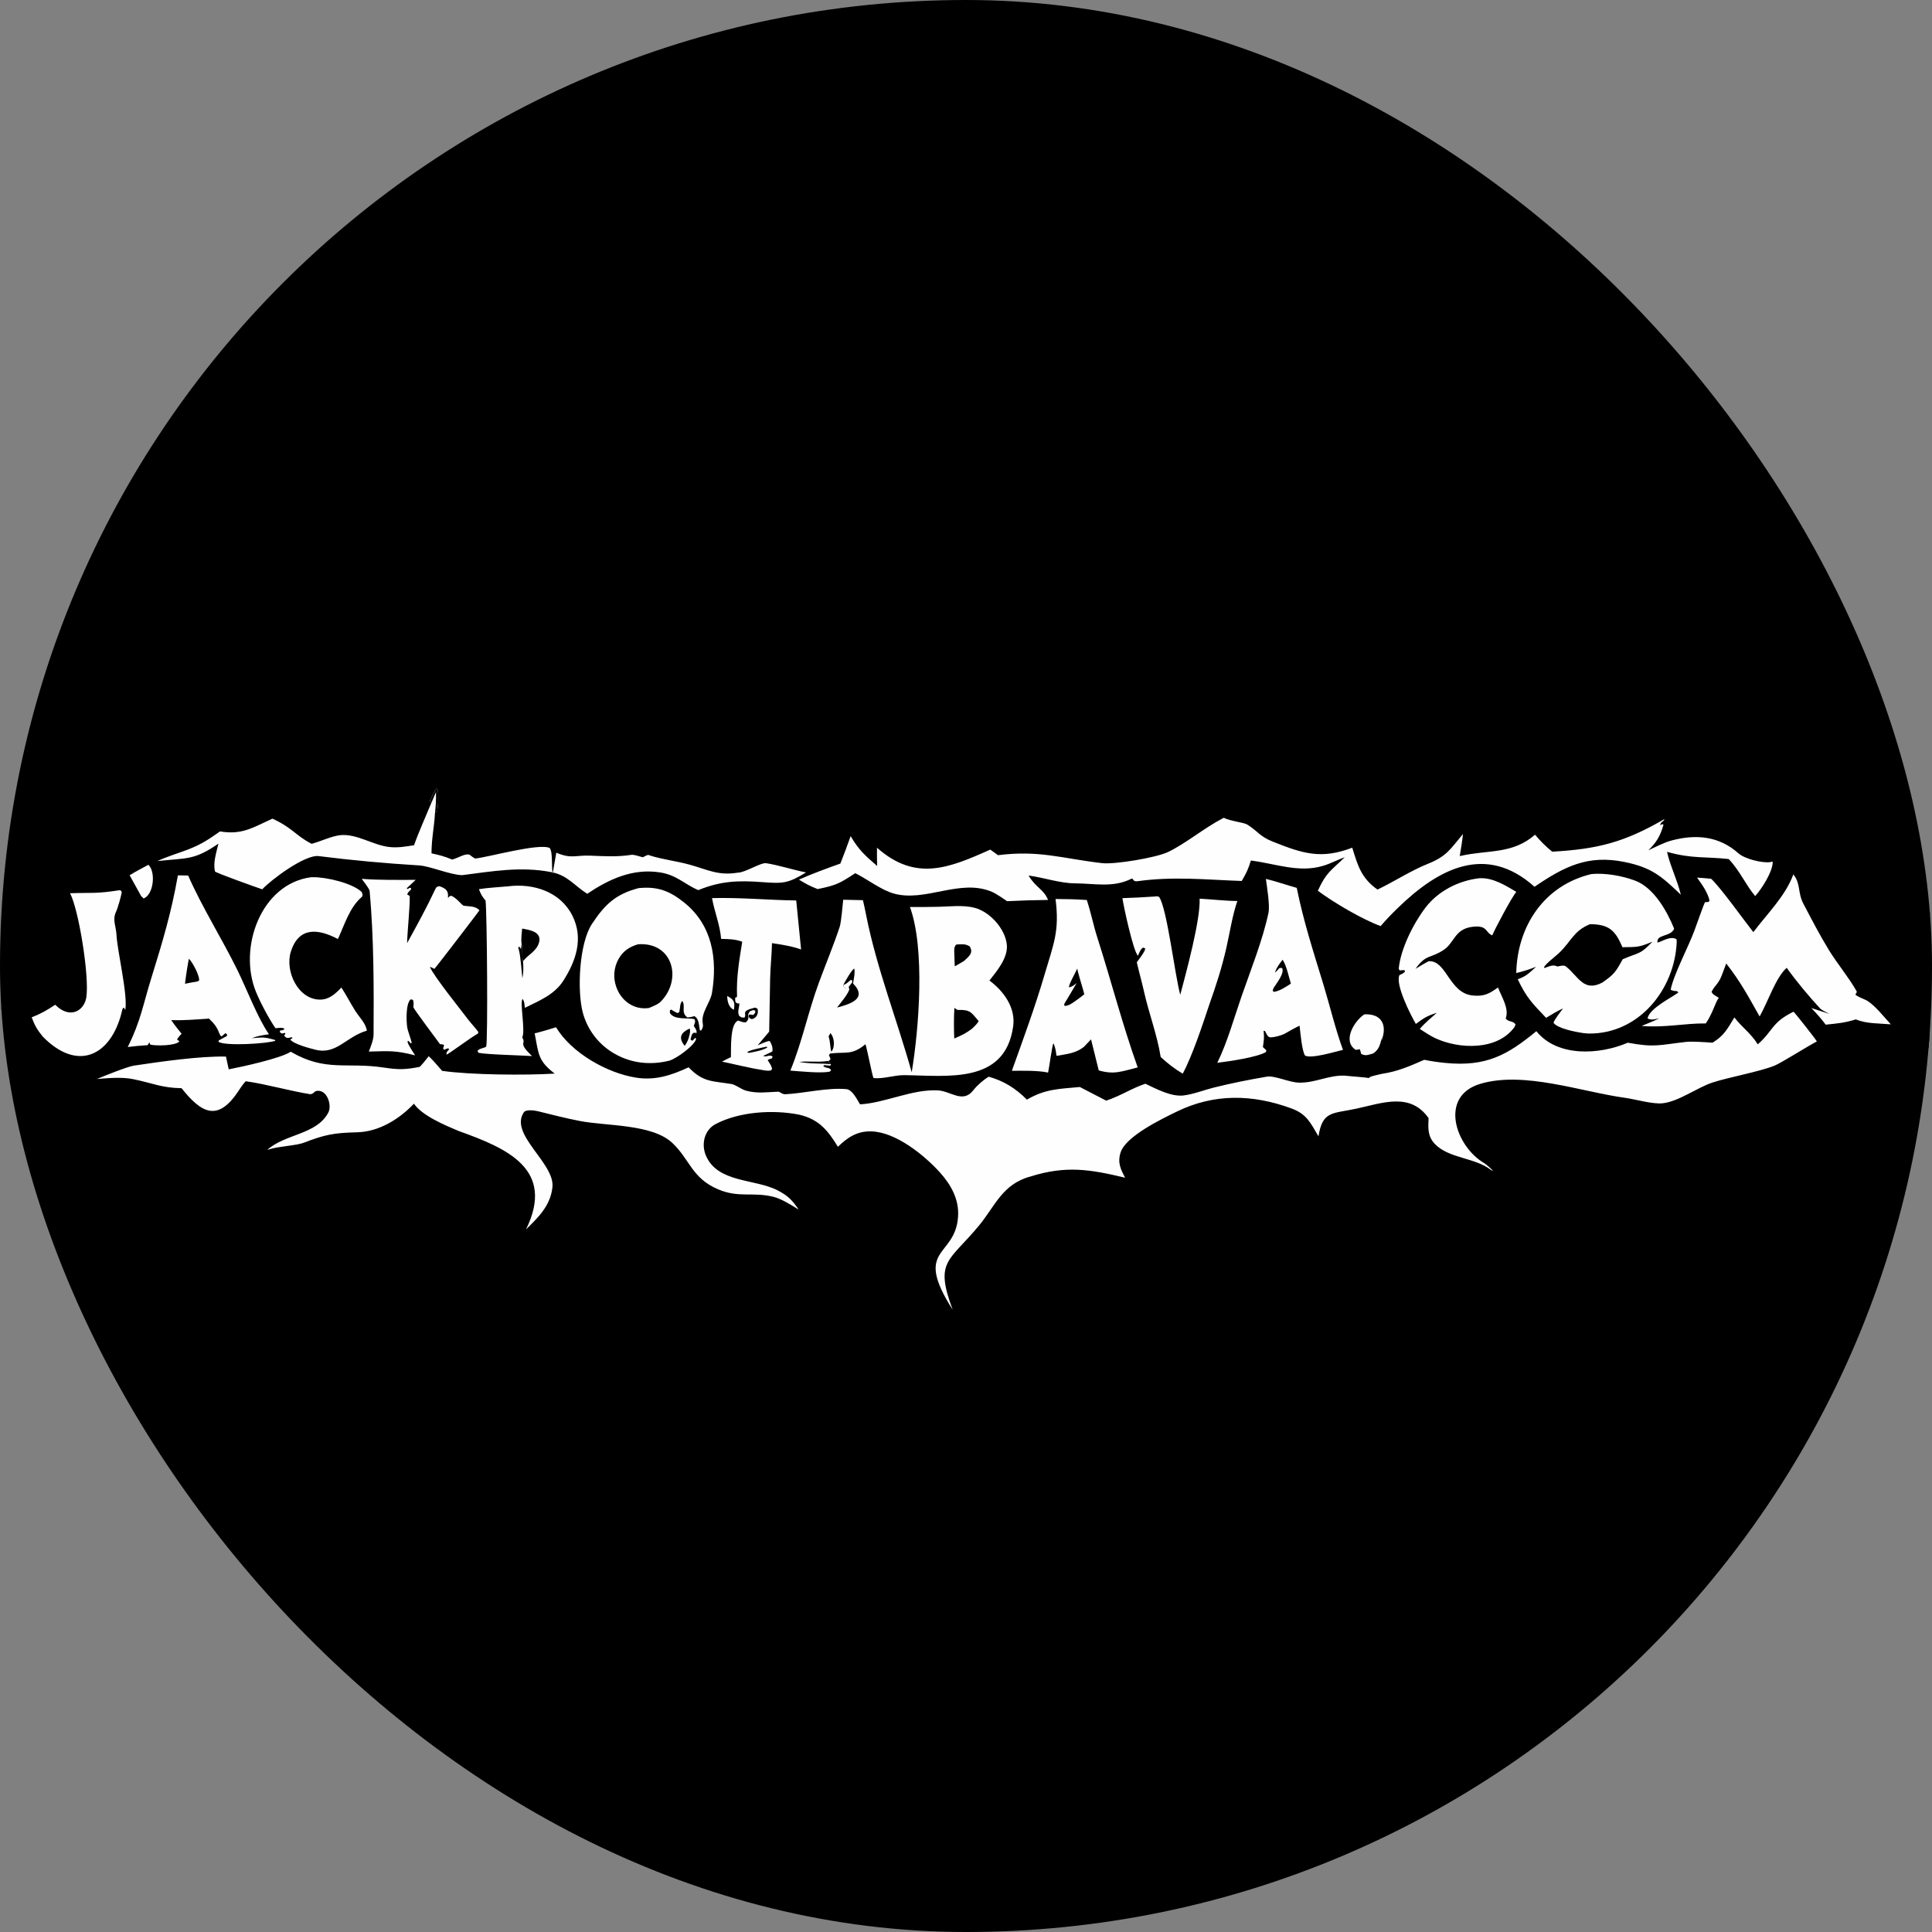 <svg width="369" height="369" viewBox="0 0 369 369" fill="none" xmlns="http://www.w3.org/2000/svg">
<rect x="0" y="0" width="369" height="369" fill="#808080" stroke="none"/>
<g clip-path="url(#clip0_2853_4364)">
<path d="M0 0H369.247V369.247H0V0Z" fill="black"/>
<g clip-path="url(#clip1_2853_4364)">
<path d="M82.104 152.99C82.421 152.31 82.933 150.982 83.462 150.562C83.88 151.205 83.671 154.07 83.52 154.828C83.33 157.251 83.095 159.686 83.108 162.114C86.395 163.114 86.721 163.292 89.995 162.222C90.815 162.667 91.294 163.3 91.866 163.392C92.204 162.832 92.163 162.833 92.694 162.47C96.312 162.387 100.78 161 104.508 160.655C106.206 161.648 106.763 162.269 108.64 163.009C112.562 162.143 119.062 162.663 123.27 162.532C125.277 162.47 129.269 163.807 131.582 163.973C133.193 164.089 136.307 166.213 138.213 165.906C142.073 165.874 143.068 164.683 146.307 163.508C147.431 163.742 149.594 164.498 150.871 164.82C154.627 165.768 156.243 164.618 159.741 164.011C160.697 162.465 161.75 159.339 162.414 157.512C163.76 160.192 164.505 161.278 166.502 163.465C166.856 162.257 167.047 161.7 167.557 160.545C168.897 162.207 170.393 163.519 172.415 164.259C178.965 166.656 183.178 163.978 188.951 161.469C191.818 162.888 195.332 161.944 198.475 162.4C202.701 163.013 207.048 164.436 211.319 164.449C212.194 164.451 213.872 163.859 214.809 163.74C217.345 163.417 219.986 163.312 222.393 162.332C226.053 160.842 230.179 156.773 233.9 155.832L234.171 155.766C235.375 156.342 237.916 156.708 238.52 157.082C240.337 158.21 240.288 158.818 242.533 159.752C248.983 162.437 251.963 163.739 258.508 161.167C259.267 163.6 261.124 166.984 262.898 168.816C263.179 168.717 275.722 162.478 275.757 162.45C277.443 161.09 278.823 158.83 279.951 156.997C279.88 158.818 279.781 160.638 279.655 162.456C285.671 161.063 288.401 162.339 293.377 157.956C294.531 159.545 295.222 160.424 296.682 161.716C305.104 161.895 313.297 158.325 320.304 153.912C319.007 156.486 318.656 157.221 317.865 160.016C321.155 159.082 327.632 158.117 330.148 160.373C335.023 164.745 335.839 163.671 342.103 163.799C346.013 161.598 353.402 155.471 356.722 152.444C353.668 156.754 348.709 160.572 345.896 164.646C346.588 166.377 347.838 168.942 348.672 170.631C350.406 171.389 352.179 171.384 353.869 172.141C354.987 172.642 356.226 173.925 357.307 174.585C360.49 176.528 365.966 174.913 369.415 174.043C367.156 175.645 363.591 177.867 362.75 180.513C361.562 184.255 364.653 188.095 366.208 191.296C362.134 186.384 358.531 181.332 364.847 176.262C359.132 177.061 358.311 176.508 353.725 173.182C352.867 172.56 350.001 172.043 348.787 171.806C349.98 175.16 353.094 181.219 355.089 184.143C359.706 190.91 366.957 197.03 374.106 200.992C370.335 200.399 366.261 199.956 362.411 199.483C359.221 199.091 352.403 197.766 349.582 198.851C346.672 199.97 342.374 203.577 339.431 204.618C335.474 206.019 331.13 206.895 327.109 208.079C324.29 208.911 320.813 211.754 317.729 211.898C315.213 212.015 312.017 211.276 309.512 210.779C305.485 209.962 301.446 209.205 297.397 208.507C295.612 208.191 292.268 207.52 290.521 207.44C288.45 207.344 284.024 207.619 282.151 208.566C280.787 209.257 279.862 210.303 279.431 211.796C277.391 218.844 286.765 221.405 289.282 226.686C290.627 229.511 290.393 232.096 289.507 234.871C289.153 225.079 284.061 224.046 276.13 221.292C269.809 219.097 272.976 213.447 269.746 212.104C266.62 210.805 256.814 213.131 253.712 214.538C253.002 216.843 252.697 219.463 252.417 221.865C251.672 219.436 250.009 215.024 247.818 213.633C243.969 211.189 236.462 210.417 231.944 211.213C227.162 212.057 218.838 215.804 215.669 219.65C215.045 220.407 214.796 221.775 215.054 222.757C215.645 225.001 218.845 226.497 220.791 227.623C217.851 226.88 214.9 226.182 211.939 225.528C206.025 224.258 199.664 224.144 194.134 227.383C191.539 228.902 189.639 232.815 187.664 235.157C185.996 237.136 183.255 239.491 182.071 241.732C179.93 245.784 183.955 249.742 184.36 254.035C184.706 257.713 184.226 260.61 183.465 264.222C183.255 261.074 183.699 257.618 182.846 254.64C181.661 250.502 177.751 247.468 177.536 243.065C177.292 238.08 181.865 236.09 181.906 231.468C181.932 228.633 179.36 225.403 177.372 223.597C174.576 221.055 170.233 216.92 166.182 217.155C162.119 217.39 161.699 218.414 159.223 220.997C158.358 212.394 145.335 212.683 139.389 214.708C131.022 217.558 137.029 224.032 143.145 224.7C152.697 225.744 154.556 231.831 157.468 239.66C154.988 235.803 151.677 230.072 146.711 229.414C145.153 229.208 142.765 229.462 141.031 229.277C139.208 229.094 136.796 228.546 135.22 227.57C130.195 224.461 129.626 218.102 123.054 216.891C118.156 215.988 113.112 215.715 108.174 214.914C106.51 214.644 102.209 212.971 100.988 213.11C97.847 215.757 109.22 222.567 106.105 229.307C102.592 236.908 97.234 236.348 92.465 242.326C91.805 243.152 91.195 245.097 90.832 246.211C91.066 237.622 95.24 239.648 99.514 234.02C100.783 232.349 101.579 229.245 101.085 227.153C99.519 220.522 90.281 218.414 84.875 215.997C82.47 214.922 81.036 214.016 78.924 212.552C73.811 217.34 70.828 217.171 64.207 217.525C62.603 217.376 59.99 219.182 58.677 219.323C51.504 220.089 50.05 220.785 45.517 226.434C46.821 223.562 47.987 221.151 50.325 218.801C53.456 215.671 58.967 215.719 61.558 212.126C62.048 211.446 61.902 209.637 61.034 209.315C58.985 210.612 58.896 209.923 56.584 209.444L47.238 207.569C43.378 214.079 39.046 215.531 34.202 208.769C30.155 208.376 27.957 207.51 24.073 206.7C22.578 206.388 19.553 206.807 17.714 206.464L17.751 206.264C19.634 205.882 19.662 205.116 20.43 203.442C16.294 205.292 15.27 205.504 11.039 203.921C7.772 204.916 3.928 206.198 0.8 207.51C2.949 205.992 5.388 203.376 7.748 201.53C5.173 199.756 4.074 198.692 2.357 195.996C1.475 194.611 0.887 193.66 -0.297 192.524C4.048 191.538 8.781 190.605 12.408 188.006C12.635 184.636 12.25 182.87 11.638 179.64C10.412 173.164 10.454 171.742 5.146 167.418C8.803 167.557 12.248 167.395 15.953 167.695C12.633 165.768 7.695 162.596 4.749 160.162C9.674 162.705 15.264 165.421 20.517 167.233C21.466 167.561 23.981 166.371 24.83 165.82C28.622 163.36 32.911 162.771 36.95 160.923C38.72 160.114 40.326 158.945 41.934 157.845C46.498 158.56 47.798 157.291 51.932 155.39C55.732 156.77 56.383 158.181 59.563 160.309C60.953 159.787 62.733 159.06 64.141 158.776C67.71 158.056 70.668 160.24 74.034 160.821C75.615 161.094 77.051 160.852 78.65 160.651C79.774 158.064 80.862 155.523 82.104 152.99Z" fill="black"/>
<path d="M82.102 152.99C82.418 152.31 82.93 150.982 83.459 150.562C83.878 151.205 83.668 154.07 83.517 154.828L83.082 155.205C82.956 157.836 82.421 160.09 82.414 162.984C83.932 163.307 84.936 163.571 86.36 164.169C87.581 163.854 88.656 163.031 89.629 163.209C89.815 163.357 90.617 163.986 90.787 163.97C93.201 163.742 103.01 160.961 104.998 161.969C105.579 162.729 105.331 165.234 105.516 166.614L105.552 166.873L106.252 162.857C109.159 164.092 109.835 163.304 112.777 163.425C115.479 163.536 117.878 163.69 120.597 163.268C121.121 163.187 122.281 163.635 122.801 163.734C122.836 163.741 123.802 163.062 124.064 163.375C126.568 164.166 129.214 164.454 131.718 165.147C135.226 166.117 137.155 167.289 140.936 166.668C142.202 166.708 145.314 164.714 146.318 164.865C148.654 165.216 151.569 166.166 153.952 166.632C150.524 168.706 149.619 168.789 145.598 168.482C141.014 168.132 137.631 168.259 133.375 170.006C130.797 168.937 129.305 167.141 126.094 166.631C120.842 165.798 116.307 167.926 112.153 170.707C109.703 169.161 108.414 167.179 105.339 166.58C99.448 165.432 94.04 166.417 88.275 167.149C85.907 167.082 82.17 165.417 80.009 165.285C73.657 164.899 67.098 164.303 60.872 163.51C58.263 163.178 51.834 167.975 50.087 169.854C49.17 169.558 41.358 166.758 41.062 166.45C40.661 164.77 41.314 162.86 41.719 161.132C37.034 164.353 35.753 163.836 30.07 164.459C31.757 163.638 34.066 162.966 35.871 162.267C38.469 161.26 39.791 160.365 42.016 158.799C46.252 159.483 48.169 158.109 52.029 156.359C55.81 158.066 56.491 159.614 59.514 161.165C61.228 160.715 63.314 159.689 64.975 159.514C68.062 159.188 71.166 161.363 74.18 161.753C75.896 161.975 77.39 161.697 79.082 161.435C79.898 159.068 81.395 155.753 82.39 153.331L82.102 152.99Z" fill="#FEFEFE"/>
<path d="M82.109 152.99C82.426 152.31 82.938 150.982 83.467 150.562C83.885 151.205 83.676 154.07 83.525 154.828L83.09 155.205C83.255 153.643 83.299 152.836 83.272 151.268L82.397 153.331L82.109 152.99Z" fill="black"/>
<path d="M342.55 193.227C343.008 193.668 346.765 198.443 347.01 198.904C345.02 199.95 340.226 203.005 338.916 203.535C336.081 204.683 330.13 205.756 327.068 206.76C324.176 207.707 320.632 210.38 317.566 210.716C315.665 210.925 312.544 209.992 310.445 209.688C301.983 208.53 291.109 204.531 282.761 206.995C274.718 209.369 278.025 219.011 283.512 222.173C283.802 222.341 285.065 223.415 285.15 223.676C285.134 223.667 284.745 223.437 284.724 223.421C281.68 221.068 276.712 221.277 274.048 218.486C272.614 216.984 272.773 215.356 272.848 213.547C269.348 208.597 264.098 210.647 259.116 211.734C254.487 212.745 252.594 212.112 251.821 217.034C250.262 214.405 249.58 212.774 246.629 211.694C239.226 208.986 231.917 208.813 224.74 212.316C221.927 213.69 214.995 217.013 214.024 220.122C213.407 222.094 214.038 223.278 214.878 224.933C208.213 223.336 203.584 222.572 196.815 224.705C191.462 226.125 190.027 230.387 186.997 234.058C181.288 240.976 178.435 240.736 181.955 250.15C174.308 238.14 182.461 240.309 182.985 232.374C183.204 229.06 181.629 226.254 179.47 223.875C176.493 220.596 171.105 216.242 166.466 216.087C163.732 215.996 161.906 217.213 160.035 219.032C158.152 215.955 156.436 213.761 152.615 212.892C147.647 211.903 141.194 212.311 136.676 214.692C134.499 215.839 133.904 218.56 134.826 220.713C137.083 225.976 144.179 225.101 148.531 227.355C150.516 228.384 151.319 229.233 152.546 231.025C151.139 230.164 149.303 228.986 147.742 228.592C143.764 227.589 141.117 228.862 137.096 227.13C132.12 224.988 131.781 221.483 128.424 218.307C124.559 214.65 115.857 215.092 110.765 214.105C107.973 213.565 105.465 212.909 102.72 212.234C102.079 212.076 100.453 211.87 100.075 212.413C97.155 216.613 105.964 222.122 105.515 226.709C105.152 230.409 102.563 232.715 100.467 234.815C106.123 223.259 96.784 219.305 87.615 216.019C85.108 214.965 80.626 213.114 79.063 210.797C76.195 213.805 72.337 216.165 68.177 216.263C63.814 216.366 62.074 216.69 58.016 218.256C56.597 218.803 53.374 218.908 51.401 219.513L51.041 219.625C54.505 216.514 60.449 216.748 62.703 212.5C63.381 211.221 62.623 208.476 60.909 208.343C59.858 208.262 60.169 208.873 59.281 208.991C55.188 208.337 51.012 207.087 46.934 206.51C46.411 207.044 45.932 207.778 45.517 208.406C41.57 214.367 38.446 212.57 34.677 207.841C30.756 207.768 29.207 206.872 25.417 206.107C23.261 205.671 20.701 205.905 18.508 206.084C19.932 205.484 24.343 203.711 25.58 203.527C30.726 202.763 38.091 201.694 43.157 201.798L43.684 204.236C46.159 203.765 53.663 202.139 55.522 200.87C62.193 204.761 66.139 202.828 73.21 203.886C76.081 204.315 77.286 204.325 80.157 203.767C80.679 203.269 81.407 202.32 81.886 201.733C82.705 202.479 83.683 203.66 84.44 204.525C89.815 205.311 100.401 205.395 105.953 205.051C102.689 202.592 102.874 201.198 102.118 197.362C103.537 197.021 104.802 196.628 106.197 196.196C109.139 201.092 115.928 204.959 121.513 205.827C125.178 206.397 128.241 205.363 131.519 203.852C134.315 206.761 136.054 206.434 139.724 207.046C140.555 207.185 141.518 208.049 142.53 208.32C144.684 208.896 146.47 208.585 148.649 208.504C148.93 208.493 149.394 209.029 149.998 208.997C153.721 208.795 158.016 207.688 161.666 208.02C162.776 208.121 163.659 209.928 164.259 210.922C169.118 210.65 174.253 207.977 179.18 208.262C181.579 208.401 183.915 210.8 185.894 208.234C186.615 207.3 187.84 206.237 188.841 205.644C191.75 206.457 194.003 207.884 196.135 210.025C199.64 207.966 202.287 207.981 206.246 207.612L211.275 210.217C214.044 209.302 216.21 207.819 218.764 206.989C220.851 207.981 223.679 209.491 226.023 209.228C227.855 209.022 229.941 208.196 231.757 207.74C235.109 206.899 238.514 206.221 241.921 205.641C243.517 205.369 246.228 206.769 248.204 206.782C251.318 206.801 253.778 205.319 256.834 205.44C258.414 205.615 260.168 205.695 261.726 205.926C260.536 205.75 264.372 205.027 264.008 205.079C266.892 204.668 269.383 203.575 272.018 202.416C273.354 202.685 274.703 202.884 276.06 203.015C283.824 203.765 287.848 201.552 293.435 196.95C297.48 201.971 305.531 201.447 310.898 199.151C316.069 200.1 316.799 199.592 322.008 198.998C323.167 198.866 325.814 199.056 327.079 199.15C329.309 197.789 329.91 196.522 331.256 194.326C332.752 196.284 334.252 197.164 335.728 199.464C338.801 196.737 338.287 195.34 342.55 193.227Z" fill="#FEFEFE"/>
<path d="M233.732 156.195C234.988 156.831 237.583 157.087 238.215 157.483C240.238 158.752 240.594 159.746 243.026 160.72C248.908 163.075 252.357 164.15 258.271 161.906C259.352 165.419 260.027 167.739 263.096 169.902C266.26 168.388 269.489 166.272 272.733 164.975C276.382 163.515 277.007 162.146 279.417 159.294C279.297 160.595 279.007 162.193 278.803 163.51L278.977 163.469C284.267 162.277 288.866 163.196 293.181 159.421C294.166 160.606 295.263 161.693 296.458 162.666C305.146 162.177 310.241 160.874 317.86 156.46C317.915 156.891 317.223 156.818 317.063 157.627L317.48 157.396L317.716 157.524C317.11 159.65 316.388 160.909 314.817 162.4C316.304 161.739 317.759 160.926 319.283 160.522C323.925 159.293 328.339 159.669 332.04 162.989C333.187 164.018 336.523 164.879 338.068 164.66C338.629 164.581 338.025 164.571 338.577 164.606C338.604 166.455 336.489 169.751 335.232 171.146C333.477 169.109 332.349 166.371 330.178 164.074C325.756 163.577 323.1 164.045 318.399 162.693C318.884 165.087 320.348 168.048 321.033 170.888C317.315 167.333 315.465 165.691 310.262 164.632C303.314 163.218 298.817 165.455 293.085 169.368C283.82 161.086 274.759 165.842 266.955 173.435C265.702 174.657 264.832 175.554 263.693 176.878C260.234 175.623 254.745 172.4 251.699 170.128C253.335 166.551 254.203 166.312 256.846 163.727C255.43 164.207 254.292 164.891 252.662 165.377C248.057 166.752 243.665 164.955 238.909 164.356C238.381 166.072 238.052 166.736 237.159 168.261C230.342 168.02 224.023 167.345 217.201 168.313C216.325 168.437 216.451 167.656 216.127 167.819C212.593 169.602 209.087 168.728 205.305 168.714C202.421 168.687 199.43 167.63 196.454 167.22C197.808 169.539 199.351 169.832 200.173 171.883C197.565 171.909 194.958 171.988 192.353 172.121C191.593 171.611 190.266 170.683 189.462 170.339C183.332 167.721 176.716 172.403 170.629 170.639C168.334 169.974 165.81 168.039 163.573 166.888L163.349 166.774C160.331 168.75 159.7 169.089 156.165 169.808C154.658 169.222 153.968 168.832 152.586 168.002C155.199 166.852 157.819 165.892 160.507 164.933C161.193 163.2 161.847 161.453 162.468 159.695C164.07 162.417 165.197 163.356 167.525 165.398C167.492 164.235 167.484 163.073 167.5 161.91C174.868 168.428 181.245 165.805 189.14 162.268L190.616 163.335C198.53 162.331 202.875 163.98 210.498 164.855C212.933 165.135 220.801 163.809 223.047 162.749C226.33 161.199 230.014 158.132 233.443 156.345L233.732 156.195Z" fill="#FEFEFE"/>
<path d="M161.047 171.844L164.814 171.927C165.046 172.867 165.248 173.895 165.439 174.847C167.478 185.054 171.34 194.808 174.13 204.794C175.527 196.443 176.703 181.2 173.796 173.234C175.451 173.251 177.083 173.233 178.715 173.198C181.132 173.192 183.835 172.765 186.201 173.401C189.101 174.182 191.998 177.423 192.297 180.42C192.548 182.936 190.406 185.451 188.975 187.274C191.775 189.361 194.001 192.502 193.508 196.032C191.956 207.161 180.87 205.425 172.688 205.349C170.827 205.331 168.629 206.117 166.826 205.899C166.561 205.282 165.7 200.788 165.308 199.437C162.658 201.588 161.742 200.849 158.544 201.213L158.323 201.524L158.634 202.271L158.345 202.601L158.304 202.933L158.666 203.25L158.717 203.356L158.538 203.534L157.416 203.433L157.237 203.651C158.162 204.183 158.347 203.785 158.739 204.413L158.505 204.656C156.976 205.057 152.702 204.603 150.953 204.478C153.19 199.049 154.353 193.23 156.424 187.623C157.733 184.078 159.221 180.527 160.386 176.989C160.654 176.175 160.945 172.868 161.047 171.844Z" fill="#FEFEFE"/>
<path d="M158.661 203.259C156.77 203.044 155.117 203.246 152.648 202.826C154.329 202.607 155.879 202.937 157.995 202.657L158.34 202.609L158.299 202.942L158.661 203.259Z" fill="black"/>
<path d="M182.279 192.5L182.874 192.893L183.097 192.886C185.347 192.841 185.528 193.392 186.924 195.037C186.536 195.654 186.2 195.938 185.678 196.456C184.44 197.4 183.667 197.726 182.258 198.352C182.168 196.402 182.175 194.449 182.279 192.5Z" fill="black"/>
<path d="M161.059 188.12C161.433 187.452 162.601 185.284 163.16 184.984C163.344 185.791 163.062 186.964 162.931 187.835C165.824 190.812 162.217 191.801 159.867 192.438C160.555 191.543 161.909 189.96 162.221 188.971L162.156 188.757L161.584 188.805C161.061 188.501 161.237 188.718 161.059 188.12Z" fill="black"/>
<path d="M161.062 188.129C161.659 187.925 161.958 187.609 162.423 187.205L162.716 187.164L162.783 187.605L162.101 188.479L162.159 188.766L161.587 188.814C161.065 188.511 161.241 188.727 161.062 188.129Z" fill="#FEFEFE"/>
<path d="M182.643 180.401C183.666 180.335 184.325 180.227 185.195 180.741C185.998 182.008 185.052 182.657 184.133 183.532C183.581 183.887 182.927 184.235 182.35 184.561C182.317 183.764 182.289 182.965 182.268 182.167C182.252 181.358 182.159 180.905 182.643 180.401Z" fill="black"/>
<path d="M158.597 197.328C159.347 198.027 159.553 199.976 158.783 200.869C158.56 200.319 158.601 198.953 158.258 197.948L158.597 197.328Z" fill="black"/>
<path d="M303.98 166.934C306.643 166.708 309.748 167.251 312.262 168.182C315.827 169.502 318.362 173.937 319.753 177.377C319.1 178.985 316.303 178.379 316.572 180.039C317.589 179.753 319.057 178.702 320.204 179.39C320.213 179.484 320.251 179.823 320.245 179.941C319.826 189.14 312.911 197.473 303.509 197.4C303.084 197.388 302.659 197.352 302.237 197.291C300.902 197.088 297.532 196.452 296.717 195.362C296.767 194.866 298.137 193.141 298.53 192.598C297.303 193.172 296.45 193.698 295.294 194.401C292.619 191.589 291.549 190.547 289.877 187.025C291.521 186.479 292.108 185.788 293.398 184.637C291.901 185.226 291.157 185.456 289.594 185.847C289.789 176.839 294.963 169.059 303.98 166.934Z" fill="#FEFEFE"/>
<path d="M303.686 176.508C307.384 176.546 308.504 177.732 309.878 180.911C312.703 180.877 313.012 180.943 315.606 179.856C313.211 182.378 313.16 181.825 309.93 183.207C308.571 185.663 308.324 186.057 306.039 187.663C302.467 189.54 301.478 186.512 299.091 184.592C298.728 184.3 298.098 184.47 297.663 184.553L297.45 184.595C296.593 184.162 295.859 184.585 295.013 184.884L294.883 184.752C295.245 184.032 297.023 182.718 297.72 182.061C300.119 179.798 300.498 177.808 303.686 176.508Z" fill="black"/>
<path d="M121.977 169.626L122.186 169.606C125.648 169.3 127.916 170.168 130.678 172.383C136.048 176.689 137.063 183.149 135.983 189.642C135.675 191.495 133.873 193.405 134.211 195.389C134.325 196.06 134.275 196.23 133.922 196.796L133.683 196.825C133.455 195.825 133.552 194.571 132.612 194.076C132.031 194.24 131.926 194.278 131.303 194.337C129.95 193.361 131.037 192.208 130.309 191.181C129.822 191.665 129.964 192.376 129.715 193.345L129.375 193.488C128.878 193.247 128.645 193.107 128.186 192.823L127.954 192.962L127.945 193.47C128.78 194.9 131.515 194.307 132.655 194.668C132.856 195.272 132.745 195.19 132.514 195.946C132.809 196.428 133.095 196.742 133.046 197.283L132.496 197.241C132.04 197.568 132.102 197.811 131.886 198.486C132.116 198.774 131.973 198.701 132.287 198.751L132.811 198.203L132.955 198.434C132.644 199.717 129.074 202.269 127.823 202.582C124.256 203.474 120.611 203.101 117.395 201.263C114.38 199.557 112.182 196.703 111.298 193.35C110.219 189.221 110.594 180.209 113.059 176.471C115.548 172.697 117.638 170.756 121.977 169.626Z" fill="#FEFEFE"/>
<path d="M121.861 180.351C128.548 179.871 130.394 187.134 126.139 191.363C125.672 191.828 124.568 192.254 123.939 192.522C121.033 192.938 118.572 191.116 117.666 188.385C117.082 186.675 117.243 184.798 118.111 183.214C118.997 181.623 120.177 180.86 121.861 180.351Z" fill="black"/>
<path d="M131.705 196.453C132.064 196.906 131.39 199.143 130.749 199.731C129.507 198.153 130.053 197.201 131.705 196.453Z" fill="black"/>
<path d="M342.516 167.008C343.959 168.773 343.306 170.457 344.434 172.602C346.046 175.664 347.466 178.434 349.288 181.422C350.844 183.974 353.121 186.698 354.595 189.305C354.725 189.534 354.496 189.693 354.285 189.979L354.627 189.524L354.371 189.925C354.518 190.291 356.17 190.846 356.672 191.163C358.199 192.127 359.859 194.258 361.134 195.643C358.922 195.44 356.498 195.555 354.462 194.698C352.318 195.361 350.929 195.476 348.693 195.704C347.773 194.451 347.026 193.67 345.956 192.531C347.117 192.89 348.273 193.263 349.425 193.65C349.038 193.454 347.9 192.902 347.657 192.639C345.479 190.282 343.093 187.429 341.247 184.842C339.155 186.706 337.691 191.287 336.078 194.14C333.841 190.192 332.513 187.635 329.701 184.016L328.909 186.125C328.208 188.023 327.592 188.037 326.9 189.427C327.106 189.983 327.673 190.182 328.274 190.563C327.577 191.539 327.117 193.541 325.794 195.469C321.637 195.433 318.009 196.322 313.531 195.951C314.794 195.404 315.585 195.155 316.905 194.501C316.106 194.663 315.332 194.9 314.673 194.501C315.053 192.543 319.428 190.46 320.539 189.568C320.294 189.046 319.993 189.506 319.082 189.034C319.701 185.993 322.519 180.785 323.656 177.641C323.867 177.057 325.458 172.605 325.626 172.326L326.36 172.256L326.503 171.962C326.134 170.387 325.053 168.917 324.126 167.618C325.01 167.667 325.93 167.761 326.815 167.837C328.831 169.763 332.854 175.469 334.873 178.033C337.576 174.46 341.025 171.099 342.516 167.008Z" fill="#FEFEFE"/>
<path d="M69.086 167.852C72.367 168.114 76.068 168.05 79.392 168.049L77.658 169.676C78.276 170.004 77.682 169.535 78.503 169.577L78.481 169.929C78.113 170.271 77.924 170.37 77.771 170.84L78.244 171.111C78.353 172.728 77.801 177.845 77.756 180.13C79.628 176.737 81.468 173.395 83.112 169.881C83.351 169.371 83.457 169.346 83.937 169.255C85.261 169.73 85.679 170.17 85.557 171.526C85.936 171.119 85.711 171.218 86.183 171.085C87.08 171.393 88.287 172.918 88.507 172.966C89.451 173.173 90.724 172.938 91.576 173.861C91.557 173.938 83.345 184.688 82.952 185.056C82.568 184.832 82.52 184.802 82.102 184.661C82.842 186.468 87.933 192.747 89.484 194.818C90.119 195.629 90.771 196.278 91.371 197.123L91.269 197.417C90.137 197.982 85.571 201.416 85.289 201.419C85.242 200.899 85.36 200.958 85.783 200.4L85.611 200.217C85.234 200.304 85.167 200.33 84.847 200.512L84.639 200.258L84.821 199.588C84.448 199.436 84.43 199.439 84.046 199.434C83.401 198.547 79.184 192.941 78.952 192.385C78.986 191.842 79.078 191.428 78.844 190.951L78.425 190.874C77.498 191.674 77.594 194.971 77.769 196.17C77.883 196.95 78.43 198.23 78.63 199.143L78.483 199.297L77.989 198.791L77.812 198.938C78.042 199.734 78.82 200.83 79.287 201.569C75.502 200.596 74.335 200.745 70.44 200.845C70.805 199.912 71.344 198.601 71.35 197.593C71.405 188.501 71.413 179.216 70.6 170.162C70.564 169.766 69.375 168.239 69.086 167.852Z" fill="#FEFEFE"/>
<path d="M33.977 167.189C34.602 167.181 35.306 167.213 35.939 167.226C38.61 173.31 42.394 179.274 45.366 185.329C47.093 188.846 49.291 194.594 51.375 197.536C50.047 197.741 49.343 197.817 48.081 198.288C50.285 198.125 50.389 198.031 52.508 198.618L52.577 198.823L52.669 198.756C51.152 199.344 42.943 199.839 41.721 198.97L41.798 198.706C42.317 198.43 42.835 198.148 43.349 197.863L43.374 197.591L43.063 197.321C42.85 197.491 42.692 197.621 42.489 197.807L42.323 197.962L42.049 197.725C41.441 196.181 41.077 195.675 39.923 194.547C37.56 194.702 35.063 194.932 32.708 194.83C33.32 195.769 33.983 196.565 34.682 197.436C34.336 197.819 34.047 198.091 33.807 198.552C34.146 198.772 33.995 198.65 34.265 198.914C33.444 199.757 29.82 199.783 28.709 199.514L28.507 199.058C28.382 199.384 28.395 199.328 28.195 199.62C26.858 199.698 25.729 199.811 24.398 199.97C26.853 195.081 27.304 191.949 28.903 186.795C31.063 179.836 32.717 174.337 33.977 167.189Z" fill="#FEFEFE"/>
<path d="M36.073 183.117C36.712 183.657 38.241 186.5 38.007 187.324L37.488 187.508C36.832 187.582 35.997 187.768 35.336 187.895C35.522 186.294 35.768 184.7 36.073 183.117Z" fill="black"/>
<path d="M201.6 171.703C203.721 171.711 205.446 171.748 207.57 171.894C208.337 174.182 208.836 176.742 209.575 179.046C212.256 187.407 214.334 195.587 217.297 203.87C214.284 204.606 212.827 205.309 209.852 204.439L208.381 198.509L207.054 199.911C205.446 201.208 203.808 201.29 201.791 201.663C201.644 200.749 201.604 200.079 201.184 199.255C200.959 199.662 200.388 203.907 200.18 204.854C198.144 204.427 195.388 204.51 193.258 204.516C195.476 198.337 197.667 192.396 199.525 186.078C201.243 180.237 202.391 177.83 201.6 171.703Z" fill="#FEFEFE"/>
<path d="M205.759 184.977C205.77 185.539 206.868 188.87 207.093 189.895C206.598 190.301 206.088 190.688 205.564 191.056C204.962 191.485 204.016 192.223 203.286 192.101L203.266 191.744C204.067 190.429 204.853 189.104 205.624 187.771C205.115 188.147 204.779 188.489 204.165 188.565C204.088 188.084 205.391 185.804 205.759 184.977Z" fill="black"/>
<path d="M59.398 167.548L59.711 167.541C62.295 167.489 67.336 168.678 69.092 170.377C69.211 170.721 69.376 171.065 69.037 171.361C66.785 173.329 65.832 176.523 64.542 179.348C60.858 177.41 57.084 176.885 55.545 181.781C54.387 185.463 56.917 190.935 61.15 190.919C62.908 190.913 64.066 189.783 65.201 188.616C66.126 190.023 66.909 191.556 67.809 193C68.613 194.291 69.825 195.363 70.071 196.851C66.106 197.984 64.28 201.502 60.25 200.49C59.188 200.223 56.031 199.414 55.441 198.533L55.862 198.257L55.744 198.092C54.953 198.256 54.767 198.423 54.254 197.779C54.526 197.438 54.486 197.618 54.466 197.27C53.688 197.413 53.999 197.507 53.457 197.152C53.414 196.483 53.854 197.093 54.365 196.478C53.762 196.2 53.343 196.337 52.608 196.381C51.364 194.564 49.727 191.494 48.888 189.436C45.451 181.014 49.846 168.8 59.398 167.548Z" fill="#FEFEFE"/>
<path d="M96.997 169.287C101.841 168.653 107.026 170.292 109.328 174.899C111.491 179.228 110.006 183.554 107.571 187.345C105.873 189.987 102.936 191.164 100.241 192.487C100.17 191.826 100.185 191.368 99.841 190.804C99.184 191.156 100.406 196.9 99.738 198.162C100.608 199.427 98.757 199.015 101.62 201.698C99.655 201.566 92.83 201.41 91.388 201.075L91.195 200.733C91.58 200.2 92.156 200.303 92.86 199.909C93.201 198.882 93.022 174.191 92.738 172.013C92.051 171.165 91.865 170.846 91.468 169.828C93.05 169.565 95.351 169.432 96.997 169.287Z" fill="#FEFEFE"/>
<path d="M99.726 177.352C101.08 177.596 103.549 177.951 102.949 180.022C102.452 181.738 100.817 182.337 99.894 183.598C99.65 182.998 99.904 181.548 99.63 180.318C99.484 179.378 99.641 178.316 99.726 177.352Z" fill="black"/>
<path d="M99.625 180.32C99.9 181.55 99.645 183 99.89 183.6C99.999 184.611 99.99 185.852 99.768 186.849C99.593 185.308 99.472 182.942 99.11 181.437C98.972 180.859 98.899 181.599 99.062 180.83L99.233 180.842L99.483 181.246L99.625 180.32Z" fill="black"/>
<path d="M241.775 167.867C243.539 168.267 245.822 169.075 247.668 169.576C248.986 176.068 250.815 181.645 252.743 187.974C253.994 192.083 255.045 196.535 256.499 200.515C254.891 200.898 250.432 202.266 249.249 201.607C248.646 200.64 248.374 197.236 248.207 195.899C247.236 196.357 246.221 196.955 245.277 197.481C244.594 197.794 243.417 198.138 242.631 198.121C242.106 198.109 241.908 197.453 241.604 196.918L241.338 196.874C241.488 198.224 241.393 198.652 241.205 199.99L241.863 200.602L241.787 200.931C240.187 201.926 234.534 202.754 232.5 202.978C234.443 198.997 235.639 194.59 237.113 190.34C238.882 185.239 241.145 179.631 242.273 174.353C242.572 172.958 241.989 169.44 241.775 167.867Z" fill="#FEFEFE"/>
<path d="M244.967 183.305C245.687 184.317 246.141 186.525 246.551 187.863C245.617 188.474 244.413 189.289 243.314 189.441L243.062 189.227L243.254 188.682C243.838 187.776 245.377 185.864 244.878 184.889C244.025 184.8 244.477 185.047 243.483 185.745C243.924 184.623 244.26 184.246 244.967 183.305Z" fill="black"/>
<path d="M282.499 167.74C285.11 167.571 287.456 169.078 289.608 170.34C288.76 171.313 285.565 177.313 285.008 178.652C283.639 178.094 284.158 176.629 281.152 177.025C277.807 177.465 277.806 180.063 275.717 181.435C273.105 183.152 272.451 182.149 270.341 185.036C270.688 184.838 272.726 183.591 272.93 183.583C276.28 183.455 276.777 189.614 281.188 190.123C283.534 190.393 284.52 189.711 286.108 188.606C286.853 190.526 288.267 192.614 287.584 194.525C288.086 195.243 288.999 194.918 289.466 195.668L289.254 196.164C285.983 200.674 278.716 200.413 274.135 198.29C273.177 197.846 272.073 197.096 271.17 196.522C272.056 195.452 273.359 194.375 274.421 193.441C272.512 194.043 271.971 194.427 270.415 195.567C269.44 193.872 266.455 188.051 267.284 186.242C267.764 186.017 267.915 185.984 268.309 185.624L268.312 185.305C267.87 185.296 268.04 185.291 267.611 185.316L267.318 185.336L267.146 185.046C267.485 181.242 269.989 176.305 272.289 173.308C274.702 170.162 278.587 168.202 282.499 167.74Z" fill="#FEFEFE"/>
<path d="M220.692 171.219C221.099 171.164 220.95 171.176 221.373 171.294C222.891 173.407 224.41 186.374 225.422 190.005C226.563 185.682 229.313 175.608 229.118 171.64C231.311 171.756 234.247 172.088 236.328 172.085C235.39 174.755 234.866 178.243 234.221 181.06C233.343 184.892 232.304 188.1 230.997 191.789C229.735 195.568 227.769 201.568 225.891 205.069C224.258 204.08 223.075 203.164 221.686 201.877C220.999 197.595 219.436 193.58 218.491 189.355C218.076 187.498 217.548 185.654 217.121 183.789C217.573 183.163 218.655 181.818 218.744 181.156L218.318 180.984C217.828 181.263 217.618 181.951 217.34 182.539C216.48 181.792 214.593 173.14 214.375 171.54C216.483 171.475 218.589 171.368 220.692 171.219Z" fill="#FEFEFE"/>
<path d="M135.992 171.534C141.346 171.385 146.615 171.908 152.075 171.984L153.002 181.34C151.163 180.683 149.355 180.434 147.442 180.13C147.406 182.371 147.132 184.716 147.09 186.945C147.026 190.309 146.981 193.672 146.908 197.038L144.715 199.646C145.322 199.391 146.389 198.867 146.98 198.821C147.377 199.336 147.655 200.188 147.509 200.83C146.902 201.142 146.371 201.39 145.748 201.668C146.54 201.981 146.819 201.324 147.569 201.782L147.427 202.16C146.908 202.289 147.051 202.206 146.617 202.48C147.055 203.156 147.234 203.363 147.471 204.116L147.284 204.423C146.596 204.611 145.873 204.408 145.153 204.283C143.31 204.019 139.918 203.169 137.889 202.769C138.43 202.473 139.043 202.182 139.6 201.905C139.648 200.291 139.396 195.468 140.999 194.923C141.573 195.132 141.815 195.262 142.434 195.27C143.496 194.326 142.4 194.154 143.252 193.133C143.945 192.914 143.651 192.87 144.242 193.02C144.248 193.597 144.306 193.31 143.865 193.856L143.13 193.749L142.943 194.064C143.221 194.585 143.024 194.38 143.593 194.658C144.551 194.438 144.92 193.556 144.682 192.656C144.332 192.49 144.322 192.416 144.013 192.495C141.346 193.166 142.739 193.624 142.181 194.357C141.414 194.292 141.743 194.424 141.146 193.981C140.816 193.038 141.169 192.736 141.215 191.64C140.681 191.624 140.918 191.723 140.472 191.396C140.22 189.911 140.792 190.831 140.769 190.24C140.628 186.641 141.194 183.406 141.761 179.856C140.293 179.347 139.253 179.362 137.725 179.322C137.54 176.739 136.478 174.212 135.992 171.534Z" fill="#FEFEFE"/>
<path d="M146.364 199.914L146.594 199.997C145.974 200.586 143.925 200.927 143.026 201.101L142.695 200.954C143.223 200.527 145.539 200.104 146.364 199.914Z" fill="black"/>
<path d="M22.786 170.031L23.052 170.061L23.256 170.384C23.123 171.205 22.514 173.396 22.157 174.157C21.431 175.709 22.162 176.886 22.245 178.512C22.41 181.732 24.469 190.104 23.92 192.905L23.675 192.458C23.362 192.49 23.3 193.117 23.213 193.458C21.101 201.716 14.772 204.751 8.147 197.964C7.028 196.563 6.673 195.914 6.047 194.307C7.865 193.584 8.939 192.975 10.538 191.898C13.426 194.777 16.083 192.985 16.481 190.529C17.12 186.587 15.02 173.638 13.375 170.602C17.586 170.457 18.291 170.729 22.786 170.031Z" fill="#FEFEFE"/>
<path d="M260.571 193.736C263.975 193.557 265.023 195.89 263.824 198.86L264.016 197.839C263.568 199.416 263.556 200.298 262.283 201.198L262.082 201.259C261.196 201.517 260.742 201.705 259.966 201.274C259.877 200.893 259.848 200.777 259.72 200.398L258.95 200.521C256.318 198.879 258.619 195.031 260.571 193.736Z" fill="#FEFEFE"/>
<path d="M28.34 165.164C29.767 166.482 29.394 170.82 27.436 171.608L26.966 171.157C26.238 169.823 25.502 168.493 24.758 167.168C25.782 166.517 27.247 165.764 28.34 165.164Z" fill="#FEFEFE"/>
<path d="M138.891 190.234C140.234 190.912 140.409 191.443 140.159 192.869C139.149 192.396 138.915 191.232 138.891 190.234Z" fill="#FEFEFE"/>
</g>
</g>
<defs>
<clipPath id="clip0_2853_4364">
<rect width="369" height="369" rx="184.5" fill="white"/>
</clipPath>
<clipPath id="clip1_2853_4364">
<rect width="378" height="117" fill="white" transform="translate(0 147)"/>
</clipPath>
</defs>
</svg>

